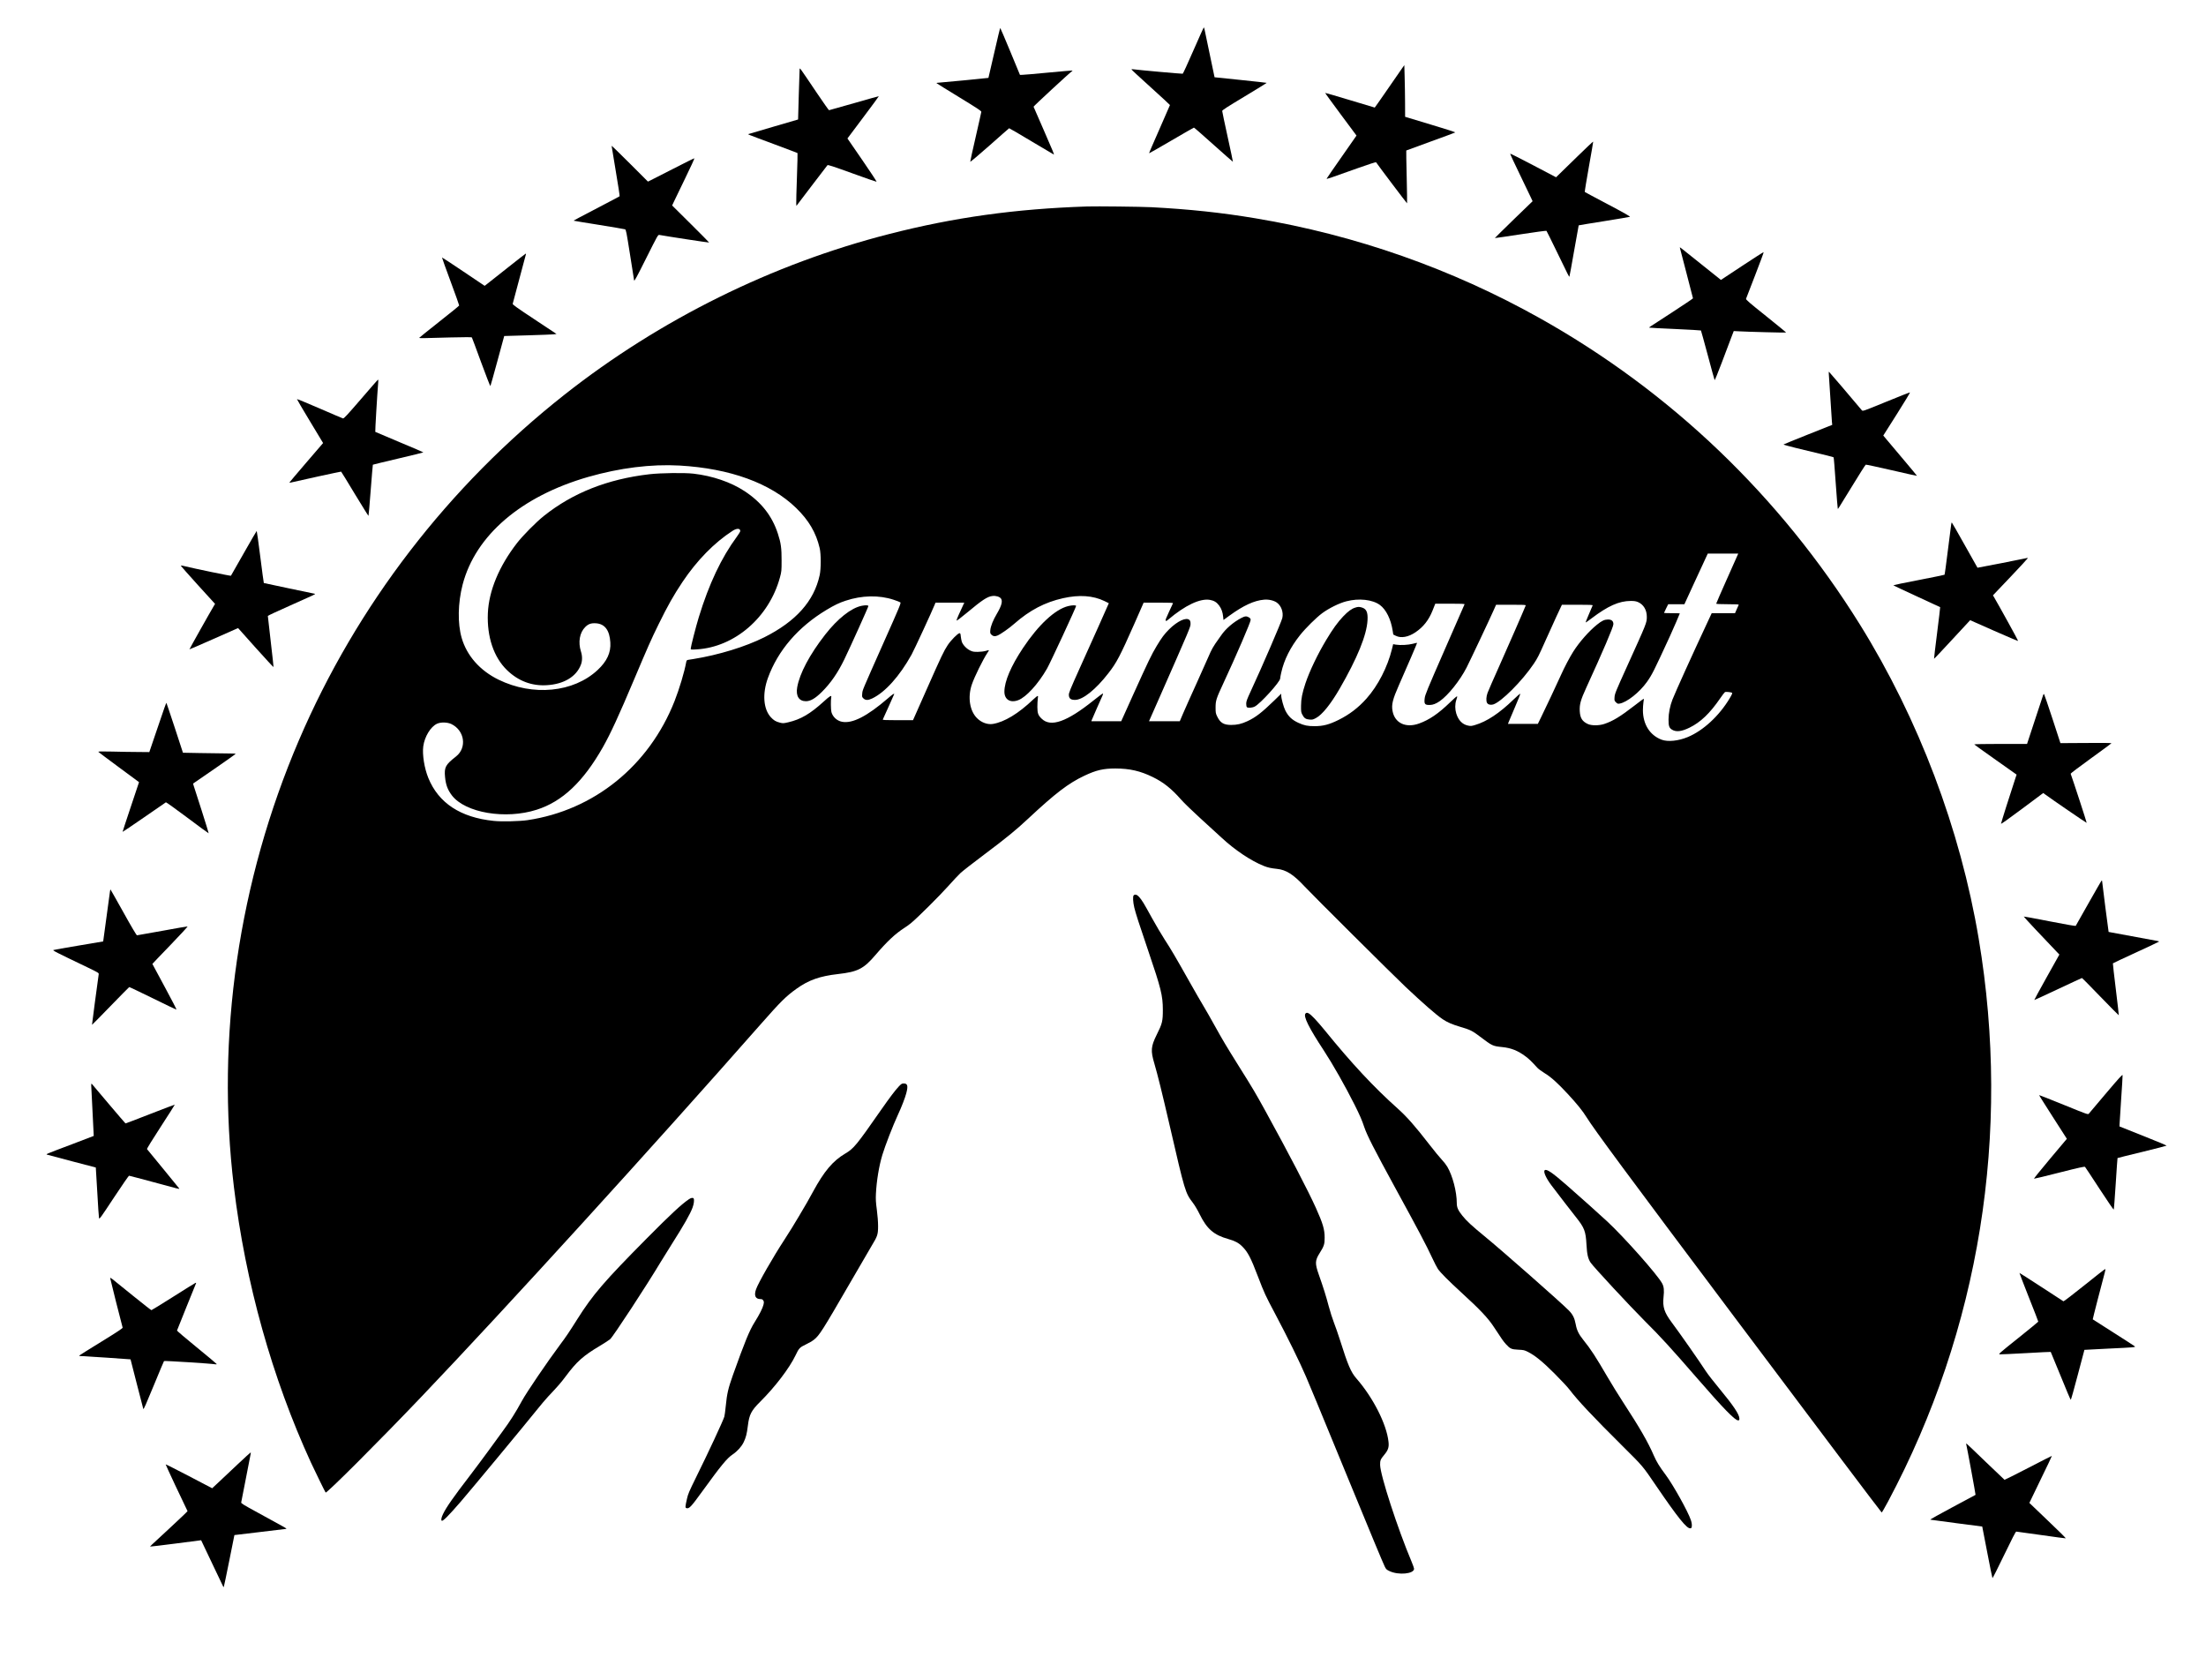 <?xml version="1.0" encoding="UTF-8" standalone="yes"?>
<svg version="1.0" xmlns="http://www.w3.org/2000/svg" width="4183.68" height="3186.832" viewBox="0 0 4184 3187" preserveAspectRatio="xMidYMid meet">
  <g transform="translate(0,3187) scale(0.1,-0.1)" fill="#000000" stroke="none">
    <path d="M22635 30914 c-104 -240 -196 -439 -203 -442 -12 -4 -840 70 -934 84
-21 3 -38 2 -38 -3 0 -5 164 -157 365 -338 201 -182 365 -333 365 -337 0 -4
-90 -210 -200 -459 -110 -249 -199 -454 -196 -456 2 -2 192 106 422 241 231
135 424 246 429 246 6 0 173 -147 373 -326 200 -179 365 -324 366 -322 2 1
-43 215 -100 473 -57 259 -103 479 -103 490 -1 16 88 73 424 275 233 140 422
257 419 259 -2 2 -225 27 -496 55 l-492 51 -88 420 c-48 231 -93 444 -99 473
-6 28 -13 52 -17 52 -4 0 -92 -196 -197 -436z"/>
    <path d="M18857 30868 c-59 -260 -109 -473 -110 -475 -3 -3 -940 -93 -969 -93
-14 0 -18 -4 -12 -9 5 -5 198 -125 429 -266 353 -216 420 -260 417 -277 -1
-12 -50 -226 -107 -477 -58 -250 -104 -461 -103 -468 2 -7 167 132 367 309
200 178 367 324 371 326 4 1 195 -110 424 -248 230 -137 419 -250 422 -250 11
0 -8 44 -187 456 -105 242 -193 444 -196 450 -3 9 686 646 731 676 6 4 8 9 6
11 -3 2 -207 -16 -455 -39 -247 -24 -470 -43 -495 -43 l-45 -1 -184 445 c-102
245 -187 445 -190 445 -4 0 -55 -212 -114 -472z"/>
    <path d="M26589 30570 c-25 -36 -150 -217 -278 -402 -128 -186 -235 -338 -237
-338 -3 0 -214 63 -470 141 -256 77 -467 139 -470 137 -2 -3 131 -186 295
-407 l299 -402 -279 -400 c-154 -220 -283 -407 -286 -415 -6 -16 17 -8 601
201 187 67 331 113 335 108 45 -68 585 -783 588 -779 3 3 -1 228 -7 501 -7
272 -10 498 -8 501 3 2 212 79 464 170 253 91 462 169 466 173 5 4 -208 72
-472 151 l-480 145 -1 265 c-1 146 -4 366 -8 490 l-6 225 -46 -65z"/>
    <path d="M15166 30559 c-2 -13 -9 -233 -16 -488 -6 -256 -12 -466 -13 -467 -1
0 -206 -61 -455 -133 -249 -73 -463 -136 -475 -140 -27 -11 -85 13 476 -196
241 -90 441 -165 443 -168 3 -2 -2 -209 -11 -459 -9 -249 -15 -474 -13 -498
l3 -45 289 380 c159 209 294 386 300 392 9 10 109 -23 466 -152 250 -91 460
-164 466 -163 6 2 -116 187 -271 412 l-282 410 299 399 c165 219 298 400 296
402 -2 2 -212 -57 -468 -131 -256 -73 -470 -134 -476 -134 -6 0 -111 149 -233
330 -338 501 -319 476 -325 449z"/>
    <path d="M29914 28899 c-165 -162 -323 -316 -351 -342 l-50 -49 -432 227
c-238 125 -435 224 -438 221 -4 -3 76 -176 177 -383 100 -208 197 -410 215
-448 l33 -71 -360 -348 c-197 -192 -358 -350 -356 -351 2 -2 221 30 488 71
266 41 487 71 491 66 4 -4 91 -178 192 -387 224 -463 237 -488 243 -482 3 3
43 222 89 487 46 265 85 483 87 486 3 2 218 38 479 79 261 42 482 79 492 83
13 5 -101 70 -415 236 -238 126 -436 231 -440 235 -4 3 31 218 77 476 47 259
83 474 82 479 -2 5 -138 -123 -303 -285z"/>
    <path d="M11600 29105 c0 -6 36 -221 79 -480 44 -258 77 -473 73 -477 -4 -4
-137 -75 -297 -158 -515 -269 -577 -302 -573 -306 3 -2 218 -38 479 -79 261
-42 483 -80 494 -84 19 -8 27 -53 94 -477 40 -258 75 -480 78 -493 5 -20 53
70 229 422 222 443 224 446 251 441 115 -22 943 -149 943 -144 0 4 -158 163
-351 355 l-351 348 31 66 c17 36 114 237 215 446 102 209 181 381 176 383 -4
2 -188 -89 -407 -202 -219 -112 -415 -212 -436 -222 l-38 -18 -344 344 c-190
190 -345 340 -345 335z"/>
    <path d="M20615 27954 c-1356 -45 -2514 -206 -3745 -521 -2219 -566 -4351
-1621 -6160 -3046 -2207 -1739 -3945 -4000 -5041 -6558 -1146 -2675 -1576
-5625 -1233 -8469 218 -1815 725 -3628 1463 -5234 77 -166 267 -554 277 -565
19 -21 1016 976 1824 1824 1609 1688 4351 4699 6425 7055 385 437 481 532 683
677 230 164 438 238 786 278 374 42 486 99 708 359 226 263 376 404 553 518
39 24 97 67 130 95 128 107 530 507 692 688 93 105 202 220 241 257 39 36 238
192 444 346 415 311 609 469 837 683 522 487 763 671 1066 815 227 107 360
138 590 138 272 -1 471 -46 710 -163 202 -99 353 -219 535 -426 55 -63 221
-223 368 -357 147 -133 326 -297 397 -363 253 -236 556 -439 801 -538 79 -32
139 -45 253 -57 173 -17 313 -106 522 -331 143 -154 1665 -1668 1914 -1904
333 -314 581 -531 706 -616 88 -59 183 -101 344 -148 187 -56 219 -72 367
-184 232 -175 237 -178 420 -197 171 -17 299 -69 444 -178 71 -54 103 -85 225
-218 20 -21 81 -66 135 -99 122 -74 248 -188 437 -392 175 -189 285 -325 357
-442 152 -243 745 -1046 2790 -3771 1619 -2158 2799 -3724 2809 -3728 4 -1 58
91 119 205 1740 3264 2340 6984 1721 10678 -348 2077 -1139 4169 -2256 5964
-1514 2431 -3585 4414 -6066 5805 -1673 938 -3498 1579 -5392 1895 -651 109
-1256 173 -1975 211 -199 10 -1043 20 -1225 14z m-7725 -4914 c957 -55 1725
-334 2209 -804 241 -234 379 -470 447 -761 27 -112 27 -394 0 -515 -107 -492
-450 -876 -1051 -1178 -359 -179 -862 -334 -1345 -412 -36 -6 -79 -13 -96 -15
-28 -5 -33 -11 -39 -43 -33 -184 -131 -511 -222 -742 -484 -1225 -1527 -2069
-2789 -2256 -150 -22 -491 -30 -640 -14 -628 64 -1046 338 -1240 814 -76 186
-117 445 -96 602 25 182 140 372 261 427 71 33 197 30 272 -6 252 -122 299
-449 88 -615 -200 -156 -226 -205 -208 -390 14 -148 50 -244 131 -350 255
-330 1017 -459 1607 -270 487 155 882 529 1255 1185 146 258 304 601 594 1289
266 629 316 743 462 1041 172 351 285 551 453 803 274 410 606 749 950 971 82
53 147 51 147 -4 0 -11 -29 -58 -64 -106 -295 -400 -528 -893 -722 -1526 -55
-179 -154 -566 -154 -600 0 -17 9 -18 113 -12 721 43 1374 607 1580 1366 30
112 31 124 31 321 1 232 -13 333 -70 507 -110 339 -315 600 -636 810 -256 168
-606 288 -964 329 -172 20 -624 14 -839 -11 -792 -92 -1453 -354 -2000 -791
-147 -117 -399 -372 -509 -514 -341 -440 -534 -905 -553 -1330 -19 -448 111
-837 365 -1082 211 -204 468 -302 753 -284 325 19 563 163 648 392 27 71 27
163 0 246 -57 178 -26 359 81 465 58 58 111 77 204 71 167 -11 258 -131 272
-363 13 -192 -64 -358 -241 -523 -457 -427 -1228 -502 -1880 -183 -353 173
-601 454 -699 793 -79 274 -72 661 18 1008 243 935 1110 1678 2382 2044 600
172 1196 246 1734 216z m19869 -2140 c-115 -258 -209 -474 -209 -480 0 -6 78
-10 216 -10 169 0 215 -3 211 -12 -3 -7 -20 -46 -38 -85 l-32 -73 -221 0 -221
0 -64 -137 c-318 -680 -619 -1346 -681 -1503 -45 -114 -74 -259 -74 -375 -1
-125 12 -162 67 -195 78 -48 181 -35 332 39 211 104 386 272 583 559 40 59 80
110 88 115 16 9 113 0 134 -13 10 -6 0 -30 -43 -103 -200 -335 -503 -615 -797
-737 -178 -74 -377 -94 -495 -50 -223 84 -354 291 -355 560 0 47 5 114 10 149
6 35 9 65 7 68 -3 2 -81 -55 -173 -127 -274 -212 -413 -297 -579 -352 -99 -32
-239 -33 -310 0 -106 49 -146 113 -153 247 -6 126 17 208 123 440 319 696 515
1155 515 1206 0 60 -33 89 -102 89 -68 -1 -115 -22 -208 -97 -154 -124 -337
-332 -452 -514 -66 -104 -166 -294 -231 -439 -74 -165 -296 -637 -382 -812
l-58 -118 -283 0 -284 0 17 43 c9 23 63 149 119 281 57 131 101 243 98 248 -3
5 -61 -44 -127 -109 -268 -260 -508 -419 -730 -484 -69 -21 -83 -22 -135 -11
-106 22 -182 100 -222 229 -25 83 -26 174 0 255 23 75 23 68 9 68 -7 0 -62
-49 -124 -109 -223 -216 -396 -334 -591 -404 -253 -91 -462 9 -503 240 -22
118 3 220 120 485 158 357 349 801 346 805 -2 2 -39 -6 -83 -18 -86 -22 -234
-30 -320 -16 l-51 9 -23 -94 c-84 -341 -264 -692 -483 -938 -154 -173 -324
-303 -532 -406 -177 -87 -290 -117 -450 -117 -132 -1 -200 13 -307 62 -123 56
-192 121 -250 235 -33 66 -78 229 -78 284 l0 35 -132 -129 c-236 -229 -354
-321 -510 -393 -112 -52 -195 -71 -309 -71 -144 1 -208 41 -268 170 -23 48
-26 68 -26 160 0 131 12 169 145 455 248 533 520 1164 520 1206 0 22 -8 34
-32 49 -45 27 -76 25 -143 -10 -156 -82 -300 -206 -388 -336 -26 -38 -74 -106
-107 -152 -32 -46 -73 -118 -91 -160 -17 -42 -130 -293 -249 -558 -120 -264
-244 -542 -276 -617 l-58 -137 -292 0 -292 0 178 403 c598 1357 610 1386 610
1443 0 41 -5 59 -20 74 -59 59 -227 -18 -388 -178 -89 -89 -138 -155 -234
-314 -100 -167 -159 -290 -444 -920 l-229 -508 -283 0 -283 0 7 22 c4 13 49
117 101 233 117 260 119 263 111 271 -4 3 -85 -56 -180 -133 -504 -404 -809
-512 -981 -345 -67 64 -81 102 -82 222 0 58 4 129 8 158 7 39 6 52 -3 52 -7 0
-45 -31 -85 -68 -280 -267 -545 -427 -764 -463 -102 -16 -217 26 -301 110
-139 139 -179 397 -99 635 50 149 213 478 298 606 17 24 29 46 27 48 -2 2 -30
-4 -62 -14 -34 -10 -96 -17 -149 -18 -80 0 -97 3 -147 27 -69 34 -139 109
-157 168 -7 24 -16 70 -19 102 -4 48 -8 57 -24 57 -30 0 -163 -134 -223 -225
-74 -112 -118 -204 -405 -852 l-254 -573 -289 0 c-227 0 -288 3 -284 13 3 6
53 117 111 245 58 129 106 236 106 238 0 16 -36 -8 -123 -84 -394 -339 -670
-480 -867 -442 -95 18 -176 92 -201 184 -12 44 -14 229 -4 277 12 52 -21 34
-143 -78 -256 -233 -435 -338 -673 -393 -92 -21 -99 -21 -159 -6 -78 20 -115
43 -170 102 -142 154 -164 446 -56 744 190 523 574 970 1114 1294 150 90 238
132 359 172 308 103 637 110 913 18 60 -20 117 -42 126 -49 16 -11 -13 -81
-314 -756 -422 -950 -402 -902 -409 -975 -5 -57 -4 -64 19 -87 42 -42 89 -43
171 -4 245 117 518 421 746 831 50 90 386 817 439 949 l15 37 273 0 273 0 -33
-72 c-19 -40 -52 -113 -75 -163 -23 -49 -40 -96 -39 -104 2 -9 73 44 198 148
291 243 387 306 483 317 66 8 137 -14 162 -49 34 -49 11 -136 -75 -282 -75
-127 -121 -240 -128 -318 -4 -50 -2 -61 18 -82 31 -33 70 -40 116 -20 64 26
223 138 324 227 291 255 578 405 921 482 307 69 569 51 786 -54 l83 -41 -14
-32 c-24 -59 -305 -685 -528 -1179 -199 -443 -219 -492 -216 -534 4 -64 37
-89 117 -89 147 0 392 195 632 505 157 201 221 323 494 940 87 195 161 365
166 378 l9 22 281 0 c221 0 280 -3 276 -12 -3 -7 -37 -82 -77 -166 -53 -113
-70 -156 -61 -165 8 -8 21 -2 48 21 321 272 605 406 791 374 77 -13 130 -46
175 -108 43 -59 67 -125 75 -208 l7 -65 110 80 c268 195 472 289 660 305 86 8
182 -14 240 -54 85 -59 130 -182 106 -293 -16 -73 -389 -938 -599 -1389 -73
-158 -86 -193 -86 -237 0 -29 5 -58 12 -65 20 -20 102 -14 150 11 106 54 482
469 482 532 0 13 9 63 20 110 54 245 174 483 358 714 109 136 305 329 417 413
128 95 326 193 460 227 238 62 496 34 637 -70 117 -86 209 -271 242 -490 l11
-70 48 -24 c100 -50 238 -25 374 67 149 101 250 229 323 411 l52 131 280 0
c220 0 279 -3 275 -12 -3 -7 -173 -395 -377 -862 -333 -761 -372 -856 -379
-920 -13 -111 2 -130 102 -127 54 1 114 24 182 71 159 110 382 388 510 637 59
115 447 936 510 1080 l50 112 284 1 c240 0 282 -2 278 -14 -31 -81 -343 -796
-500 -1146 -110 -245 -210 -474 -223 -510 -26 -71 -31 -151 -11 -190 17 -33
66 -46 116 -32 153 46 550 444 770 771 72 107 94 150 224 442 57 129 150 334
207 457 l104 222 294 0 c231 0 293 -3 289 -12 -3 -7 -35 -82 -71 -167 -37 -85
-65 -156 -62 -158 2 -2 50 31 107 75 317 240 525 333 749 334 67 0 97 -5 138
-22 104 -45 167 -151 166 -280 -1 -115 1 -109 -377 -944 -213 -470 -230 -513
-235 -577 -4 -66 -4 -69 27 -100 28 -27 36 -30 69 -24 139 24 377 213 517 409
97 137 128 197 438 871 60 132 187 423 187 431 0 2 -67 4 -150 4 -82 0 -150 2
-150 5 0 3 18 41 40 85 l40 80 154 0 153 0 183 398 c101 218 201 434 222 480
l38 82 289 0 289 0 -209 -470z"/>
    <path d="M16344 20380 c-200 -40 -456 -242 -696 -550 -292 -375 -482 -733
-528 -996 -29 -165 33 -264 166 -264 86 0 177 53 299 174 169 167 306 365 430
622 110 227 455 991 455 1009 0 17 -54 19 -126 5z"/>
    <path d="M20262 20375 c-248 -60 -563 -351 -859 -795 -229 -344 -353 -635
-353 -829 0 -149 111 -218 262 -161 150 56 381 309 547 600 60 104 551 1163
551 1187 0 17 -76 16 -148 -2z"/>
    <path d="M25703 20345 c-69 -21 -136 -71 -227 -166 -104 -109 -197 -238 -322
-446 -164 -273 -317 -593 -394 -823 -62 -186 -83 -295 -84 -425 -1 -109 1
-125 24 -169 34 -67 66 -89 139 -94 52 -4 66 0 120 29 117 62 278 261 448 554
336 581 515 1019 530 1302 9 152 -22 217 -112 242 -50 14 -69 13 -122 -4z"/>
    <path d="M31860 27176 c0 -3 56 -219 125 -480 69 -261 125 -479 125 -484 0 -5
-186 -130 -412 -277 -461 -299 -423 -273 -417 -279 2 -3 223 -14 489 -26 267
-12 488 -25 491 -28 3 -4 61 -214 129 -467 67 -253 126 -466 130 -473 4 -8 60
129 134 325 70 186 151 398 178 471 l51 133 101 -5 c173 -10 887 -28 892 -23
3 2 -169 143 -381 313 -313 250 -384 311 -379 327 3 10 81 213 174 450 92 238
165 433 160 435 -4 2 -188 -116 -409 -262 l-401 -265 -378 302 c-380 305 -402
323 -402 313z"/>
    <path d="M9630 26794 c-184 -147 -358 -284 -387 -306 l-51 -39 -403 271 c-221
149 -404 269 -406 267 -2 -3 71 -206 162 -452 91 -246 165 -452 164 -459 0 -6
-171 -145 -380 -309 -208 -165 -379 -302 -379 -305 0 -4 44 -6 97 -5 54 2 278
7 497 13 288 7 402 7 406 -1 4 -6 83 -217 175 -470 93 -253 172 -456 176 -452
3 5 64 220 134 479 l128 471 446 13 c245 7 469 16 496 19 l50 7 -418 277
c-333 220 -417 281 -413 295 3 9 60 222 126 472 66 250 123 461 125 468 2 6 1
12 -3 12 -4 0 -158 -120 -342 -266z"/>
    <path d="M34686 24778 c3 -24 15 -225 29 -448 14 -223 27 -430 30 -461 l6 -57
-458 -182 c-252 -101 -462 -186 -466 -190 -5 -4 99 -33 230 -65 589 -142 714
-172 720 -179 4 -3 22 -223 40 -488 19 -265 36 -484 39 -487 6 -6 -9 -30 265
417 139 228 258 416 266 419 7 3 228 -45 490 -105 263 -61 479 -109 481 -107
2 1 -109 135 -245 296 -137 162 -281 333 -321 381 l-73 87 257 406 c141 223
254 409 250 412 -3 3 -206 -76 -451 -177 -445 -182 -445 -182 -463 -161 -209
250 -619 730 -623 730 -4 1 -5 -18 -3 -41z"/>
    <path d="M6845 24299 c-264 -306 -323 -369 -340 -365 -11 3 -211 88 -445 190
-234 101 -426 181 -428 176 -1 -4 109 -193 247 -420 l249 -413 -319 -371
c-175 -204 -319 -374 -319 -377 0 -4 8 -5 18 -3 135 33 958 212 962 209 4 -2
121 -193 260 -424 140 -231 257 -418 259 -415 3 3 22 221 42 485 20 264 39
482 41 485 3 3 220 55 482 117 262 61 476 114 476 117 0 3 -204 91 -452 194
-249 104 -456 192 -460 195 -5 5 36 702 55 934 3 31 2 57 -2 57 -5 0 -151
-167 -326 -371z"/>
    <path d="M37007 21923 c-3 -21 -31 -243 -63 -493 -31 -250 -59 -458 -63 -461
-3 -4 -223 -48 -488 -100 -266 -51 -483 -96 -483 -99 0 -4 199 -98 443 -210
243 -111 444 -204 445 -206 2 -1 -24 -222 -58 -489 -34 -268 -60 -488 -58
-490 2 -3 157 161 344 364 l341 368 452 -200 c248 -110 455 -197 458 -194 4 5
-349 646 -459 834 l-19 31 331 348 c181 191 330 352 330 357 0 4 -8 6 -17 3
-38 -11 -935 -187 -937 -184 -2 2 -110 195 -242 430 -131 235 -242 427 -245
428 -4 0 -9 -17 -12 -37z"/>
    <path d="M4625 21380 c-131 -231 -242 -425 -245 -430 -4 -7 -677 132 -912 189
-21 5 -38 5 -38 0 0 -4 146 -169 324 -366 l325 -357 -19 -31 c-58 -95 -470
-828 -467 -831 2 -2 196 82 433 187 236 105 443 196 459 203 l31 13 334 -374
c184 -205 336 -370 338 -365 1 5 -22 223 -53 484 -30 262 -55 481 -55 486 0 5
190 94 423 197 488 217 487 217 468 223 -8 3 -228 49 -488 102 -261 54 -476
100 -479 102 -3 3 -33 227 -67 497 -34 270 -65 491 -68 491 -3 0 -113 -189
-244 -420z"/>
    <path d="M38752 18689 c-5 -13 -76 -228 -157 -476 l-149 -453 -503 0 c-289 0
-502 -4 -499 -9 3 -5 185 -136 405 -291 l399 -282 -24 -72 c-99 -297 -274
-853 -272 -862 2 -6 183 123 402 287 l399 298 31 -23 c126 -93 789 -547 793
-543 4 4 -257 804 -304 932 -2 6 170 136 382 289 212 153 388 283 391 288 4 7
-164 9 -480 6 l-487 -3 -150 460 c-83 253 -155 464 -160 469 -5 5 -12 -1 -17
-15z"/>
    <path d="M3116 18438 c-20 -57 -92 -267 -160 -468 l-124 -365 -213 2 c-118 0
-337 4 -488 8 -226 5 -273 4 -264 -7 7 -7 182 -139 391 -293 l379 -280 -157
-470 c-87 -258 -156 -472 -155 -473 2 -2 186 122 409 276 223 154 409 283 413
285 5 3 188 -129 408 -293 219 -165 401 -297 403 -295 2 2 -58 196 -133 432
-76 235 -144 447 -151 469 l-12 42 404 278 c222 154 404 282 404 287 0 4 -83
7 -183 7 -101 0 -326 3 -500 7 l-317 6 -155 474 c-86 260 -157 473 -159 473
-2 0 -20 -46 -40 -102z"/>
    <path d="M39615 14744 c-132 -234 -243 -430 -246 -435 -3 -6 -202 29 -494 86
-268 52 -490 94 -492 91 -4 -3 386 -420 628 -671 l48 -50 -240 -429 c-132
-236 -238 -431 -236 -433 3 -2 205 91 451 207 245 115 449 210 453 210 5 0
163 -160 352 -356 189 -195 345 -353 347 -351 2 2 -23 223 -56 491 -33 268
-58 490 -56 494 2 4 200 97 440 207 239 110 436 203 436 206 0 4 -15 9 -32 12
-95 16 -923 169 -925 171 -3 3 -123 941 -123 961 0 8 -3 15 -8 15 -4 0 -115
-192 -247 -426z"/>
    <path d="M2086 14963 c-3 -21 -33 -243 -67 -493 -33 -250 -61 -455 -62 -456
-1 0 -209 -35 -462 -78 -253 -42 -469 -81 -480 -85 -21 -9 27 -33 646 -330
205 -99 215 -105 211 -130 -26 -181 -129 -957 -127 -959 2 -2 159 158 350 355
191 197 351 359 356 361 4 2 205 -94 446 -212 241 -119 444 -216 450 -216 6 0
-94 194 -223 432 -129 237 -234 433 -234 435 0 2 153 163 340 356 187 194 334
353 327 355 -8 2 -223 -36 -479 -83 -256 -47 -472 -85 -480 -85 -9 0 -108 166
-257 435 -134 239 -244 435 -246 435 -2 0 -6 -17 -9 -37z"/>
    <path d="M21502 14888 c-19 -19 -14 -125 12 -234 30 -121 81 -279 266 -824
241 -708 274 -843 275 -1110 0 -221 -10 -263 -116 -475 -111 -225 -118 -303
-44 -551 63 -216 141 -530 290 -1174 289 -1254 296 -1276 439 -1463 36 -47 92
-141 129 -218 138 -280 271 -394 544 -470 127 -36 195 -72 265 -142 105 -105
161 -212 298 -572 117 -307 143 -362 320 -695 236 -444 475 -931 592 -1205
109 -256 167 -396 808 -1955 431 -1048 639 -1549 681 -1637 27 -57 34 -64 92
-92 171 -82 467 -54 467 44 0 12 -21 71 -46 131 -265 628 -595 1642 -598 1839
-1 86 7 105 79 192 74 89 92 143 80 247 -36 334 -292 838 -610 1202 -103 118
-160 251 -309 724 -36 113 -88 263 -116 334 -28 71 -73 213 -100 315 -50 189
-97 341 -189 601 -72 205 -70 263 18 402 83 132 96 170 95 293 0 157 -33 268
-165 562 -148 329 -516 1036 -957 1838 -185 336 -237 425 -501 845 -254 407
-301 486 -458 768 -75 136 -173 308 -218 382 -45 74 -164 281 -265 460 -270
479 -351 617 -471 801 -59 91 -168 276 -242 410 -150 274 -190 340 -243 398
-38 43 -77 54 -102 29z"/>
    <path d="M24760 12645 c-43 -52 64 -268 348 -700 174 -266 407 -677 584 -1030
94 -187 141 -294 183 -422 54 -159 182 -410 590 -1158 443 -810 594 -1096 698
-1322 41 -89 90 -183 108 -210 50 -73 201 -224 444 -447 358 -327 508 -486
619 -656 150 -230 181 -273 227 -324 81 -89 106 -100 235 -106 104 -5 116 -8
186 -43 135 -69 280 -187 508 -416 119 -119 242 -251 275 -295 164 -215 444
-513 1005 -1070 400 -398 377 -370 650 -771 400 -586 572 -801 638 -793 24 3
27 8 30 48 2 27 -5 70 -19 110 -54 161 -335 665 -475 853 -122 163 -172 245
-225 365 -114 263 -264 523 -592 1027 -83 127 -213 338 -290 470 -229 392
-311 518 -457 700 -89 111 -124 184 -145 300 -22 116 -55 183 -130 259 -144
148 -1278 1146 -1605 1413 -231 189 -337 287 -413 383 -82 102 -107 158 -107
240 0 217 -80 522 -181 692 -22 37 -69 97 -105 134 -36 37 -138 162 -228 278
-278 359 -433 535 -611 694 -448 400 -867 849 -1381 1482 -60 74 -145 172
-189 218 -102 107 -146 132 -175 97z"/>
    <path d="M39945 11134 c-170 -201 -317 -375 -326 -386 -16 -21 -21 -19 -478
167 -254 103 -463 186 -466 184 -2 -3 116 -190 261 -416 l265 -413 -317 -377
c-174 -207 -312 -379 -307 -380 6 -2 223 50 484 117 375 95 476 117 485 107 6
-6 130 -193 274 -415 145 -222 266 -399 270 -395 4 4 21 226 38 492 17 266 32
485 34 486 2 2 210 54 463 115 253 62 464 116 468 120 4 3 -195 87 -443 185
l-450 179 0 30 c0 16 14 230 30 475 17 245 30 455 28 468 -2 18 -65 -51 -313
-343z"/>
    <path d="M1730 11285 c0 -22 11 -247 25 -499 14 -252 24 -460 23 -461 -2 -1
-190 -73 -418 -160 -516 -195 -491 -185 -465 -196 11 -4 223 -61 470 -125 248
-64 451 -117 452 -118 1 -1 14 -211 28 -467 14 -255 29 -477 33 -493 7 -26 29
4 282 388 151 229 281 416 287 416 7 0 214 -55 460 -121 508 -138 497 -136
492 -121 -2 5 -139 173 -304 373 -165 199 -303 368 -307 374 -4 7 103 182 262
426 148 228 267 415 265 417 -2 2 -211 -78 -466 -177 -254 -100 -465 -180
-469 -179 -4 2 -148 170 -320 373 -172 204 -316 374 -321 380 -5 5 -9 -7 -9
-30z"/>
    <path d="M17050 11266 c-68 -71 -171 -207 -338 -446 -469 -674 -519 -734 -681
-830 -234 -138 -399 -333 -612 -725 -51 -93 -102 -186 -114 -205 -12 -19 -79
-134 -150 -255 -70 -121 -194 -321 -275 -445 -215 -329 -498 -822 -540 -943
-43 -121 -13 -187 84 -187 27 0 40 -6 52 -26 15 -22 15 -32 5 -79 -15 -65 -74
-183 -168 -333 -98 -155 -186 -370 -412 -1003 -90 -254 -113 -352 -136 -589
-9 -91 -21 -181 -27 -200 -25 -83 -306 -686 -538 -1155 -128 -260 -151 -313
-170 -400 -35 -154 -36 -172 -11 -180 51 -16 87 22 306 325 347 479 463 621
569 692 91 62 168 147 209 230 44 90 62 159 81 314 26 214 64 288 234 457 281
279 554 637 669 877 66 139 79 153 196 209 56 26 126 67 154 90 103 81 158
167 696 1096 181 314 363 626 404 694 106 174 117 207 117 366 0 81 -9 196
-23 305 -19 143 -23 199 -18 306 12 246 59 531 122 739 55 181 202 559 295
760 67 143 137 324 159 410 37 140 25 185 -49 185 -33 0 -45 -7 -90 -54z"/>
    <path d="M29297 9673 c-29 -28 28 -153 130 -288 155 -204 373 -488 465 -603
159 -200 184 -264 198 -522 10 -182 29 -264 78 -338 54 -80 738 -818 1022
-1102 319 -318 492 -508 1015 -1110 480 -553 701 -780 760 -780 22 0 25 4 25
34 0 76 -115 249 -370 556 -112 135 -233 290 -268 345 -121 187 -491 716 -651
930 -136 183 -169 288 -150 469 15 133 8 202 -27 265 -89 165 -717 872 -1042
1175 -130 121 -551 498 -767 686 -275 241 -386 316 -418 283z"/>
    <path d="M13065 9123 c-137 -92 -343 -283 -795 -739 -809 -816 -1029 -1072
-1321 -1536 -155 -246 -215 -335 -326 -483 -250 -336 -635 -903 -724 -1066
-117 -216 -231 -395 -361 -570 -67 -90 -191 -261 -276 -379 -86 -118 -242
-327 -347 -465 -315 -410 -449 -602 -511 -730 -33 -68 -43 -118 -25 -129 21
-14 133 99 366 369 202 234 1251 1500 1428 1722 75 94 176 214 224 265 189
200 239 258 333 383 210 282 331 389 648 578 85 51 172 107 194 126 59 51 690
1015 963 1471 38 63 127 207 199 320 248 392 353 577 401 704 26 68 36 151 21
174 -12 20 -49 14 -91 -15z"/>
    <path d="M39531 7490 c-212 -170 -389 -306 -395 -302 -6 3 -195 126 -421 274
-225 147 -411 265 -413 264 -2 -2 78 -209 177 -460 100 -251 181 -460 180
-464 0 -4 -172 -144 -381 -312 -359 -287 -380 -305 -349 -308 18 -2 242 9 498
23 255 15 466 25 468 23 2 -2 86 -207 188 -456 101 -250 187 -453 192 -453 5
0 65 213 133 473 68 260 125 474 126 475 1 1 200 11 441 23 508 24 534 26 514
44 -8 7 -189 125 -404 261 -214 136 -391 249 -393 251 -3 2 172 682 228 887
13 48 15 67 7 66 -7 0 -185 -139 -396 -309z"/>
    <path d="M2090 7626 c0 -12 215 -867 236 -937 3 -12 -93 -76 -398 -264 -222
-136 -410 -254 -418 -261 -12 -12 -10 -14 16 -14 39 0 948 -60 950 -63 1 -1
54 -209 118 -462 64 -253 120 -469 124 -479 6 -14 56 98 196 440 104 252 192
463 197 469 8 8 899 -48 973 -62 18 -3 27 -1 25 6 -2 6 -173 149 -379 317
-206 168 -374 311 -373 317 2 7 82 208 179 447 97 239 179 441 182 449 4 10 1
13 -11 8 -10 -4 -199 -121 -421 -262 -222 -140 -408 -255 -414 -255 -7 0 -166
125 -354 277 -189 152 -362 292 -385 311 -32 25 -43 30 -43 18z"/>
    <path d="M37293 4474 c13 -48 180 -954 176 -957 -2 -2 -199 -108 -438 -235
-239 -127 -428 -233 -420 -236 8 -2 232 -32 499 -67 267 -34 485 -62 486 -63
0 0 43 -219 94 -486 51 -267 96 -488 100 -493 3 -4 103 193 221 438 147 305
219 445 230 445 8 0 220 -29 470 -65 250 -36 460 -64 468 -63 8 2 -144 153
-338 336 -193 184 -351 335 -351 336 0 2 97 202 215 446 119 243 214 444 212
446 -1 2 -202 -100 -446 -227 -244 -126 -448 -228 -452 -227 -4 2 -166 156
-360 343 -193 187 -356 342 -361 344 -6 2 -8 -5 -5 -15z"/>
    <path d="M4500 4089 c-135 -127 -297 -280 -360 -339 l-116 -108 -438 229
c-242 126 -441 227 -444 224 -4 -3 335 -726 415 -887 2 -3 -147 -145 -329
-314 -409 -378 -383 -353 -377 -358 2 -2 220 24 484 58 l480 62 36 -76 c20
-41 114 -239 209 -440 95 -201 174 -367 176 -369 2 -2 6 -2 9 1 3 3 49 225
103 494 l98 488 479 57 c264 31 489 58 500 60 22 5 26 2 -527 304 -289 157
-327 181 -323 199 3 12 43 219 90 461 47 242 87 450 90 463 3 12 2 22 -2 22
-5 0 -118 -104 -253 -231z"/>
  </g>
</svg>